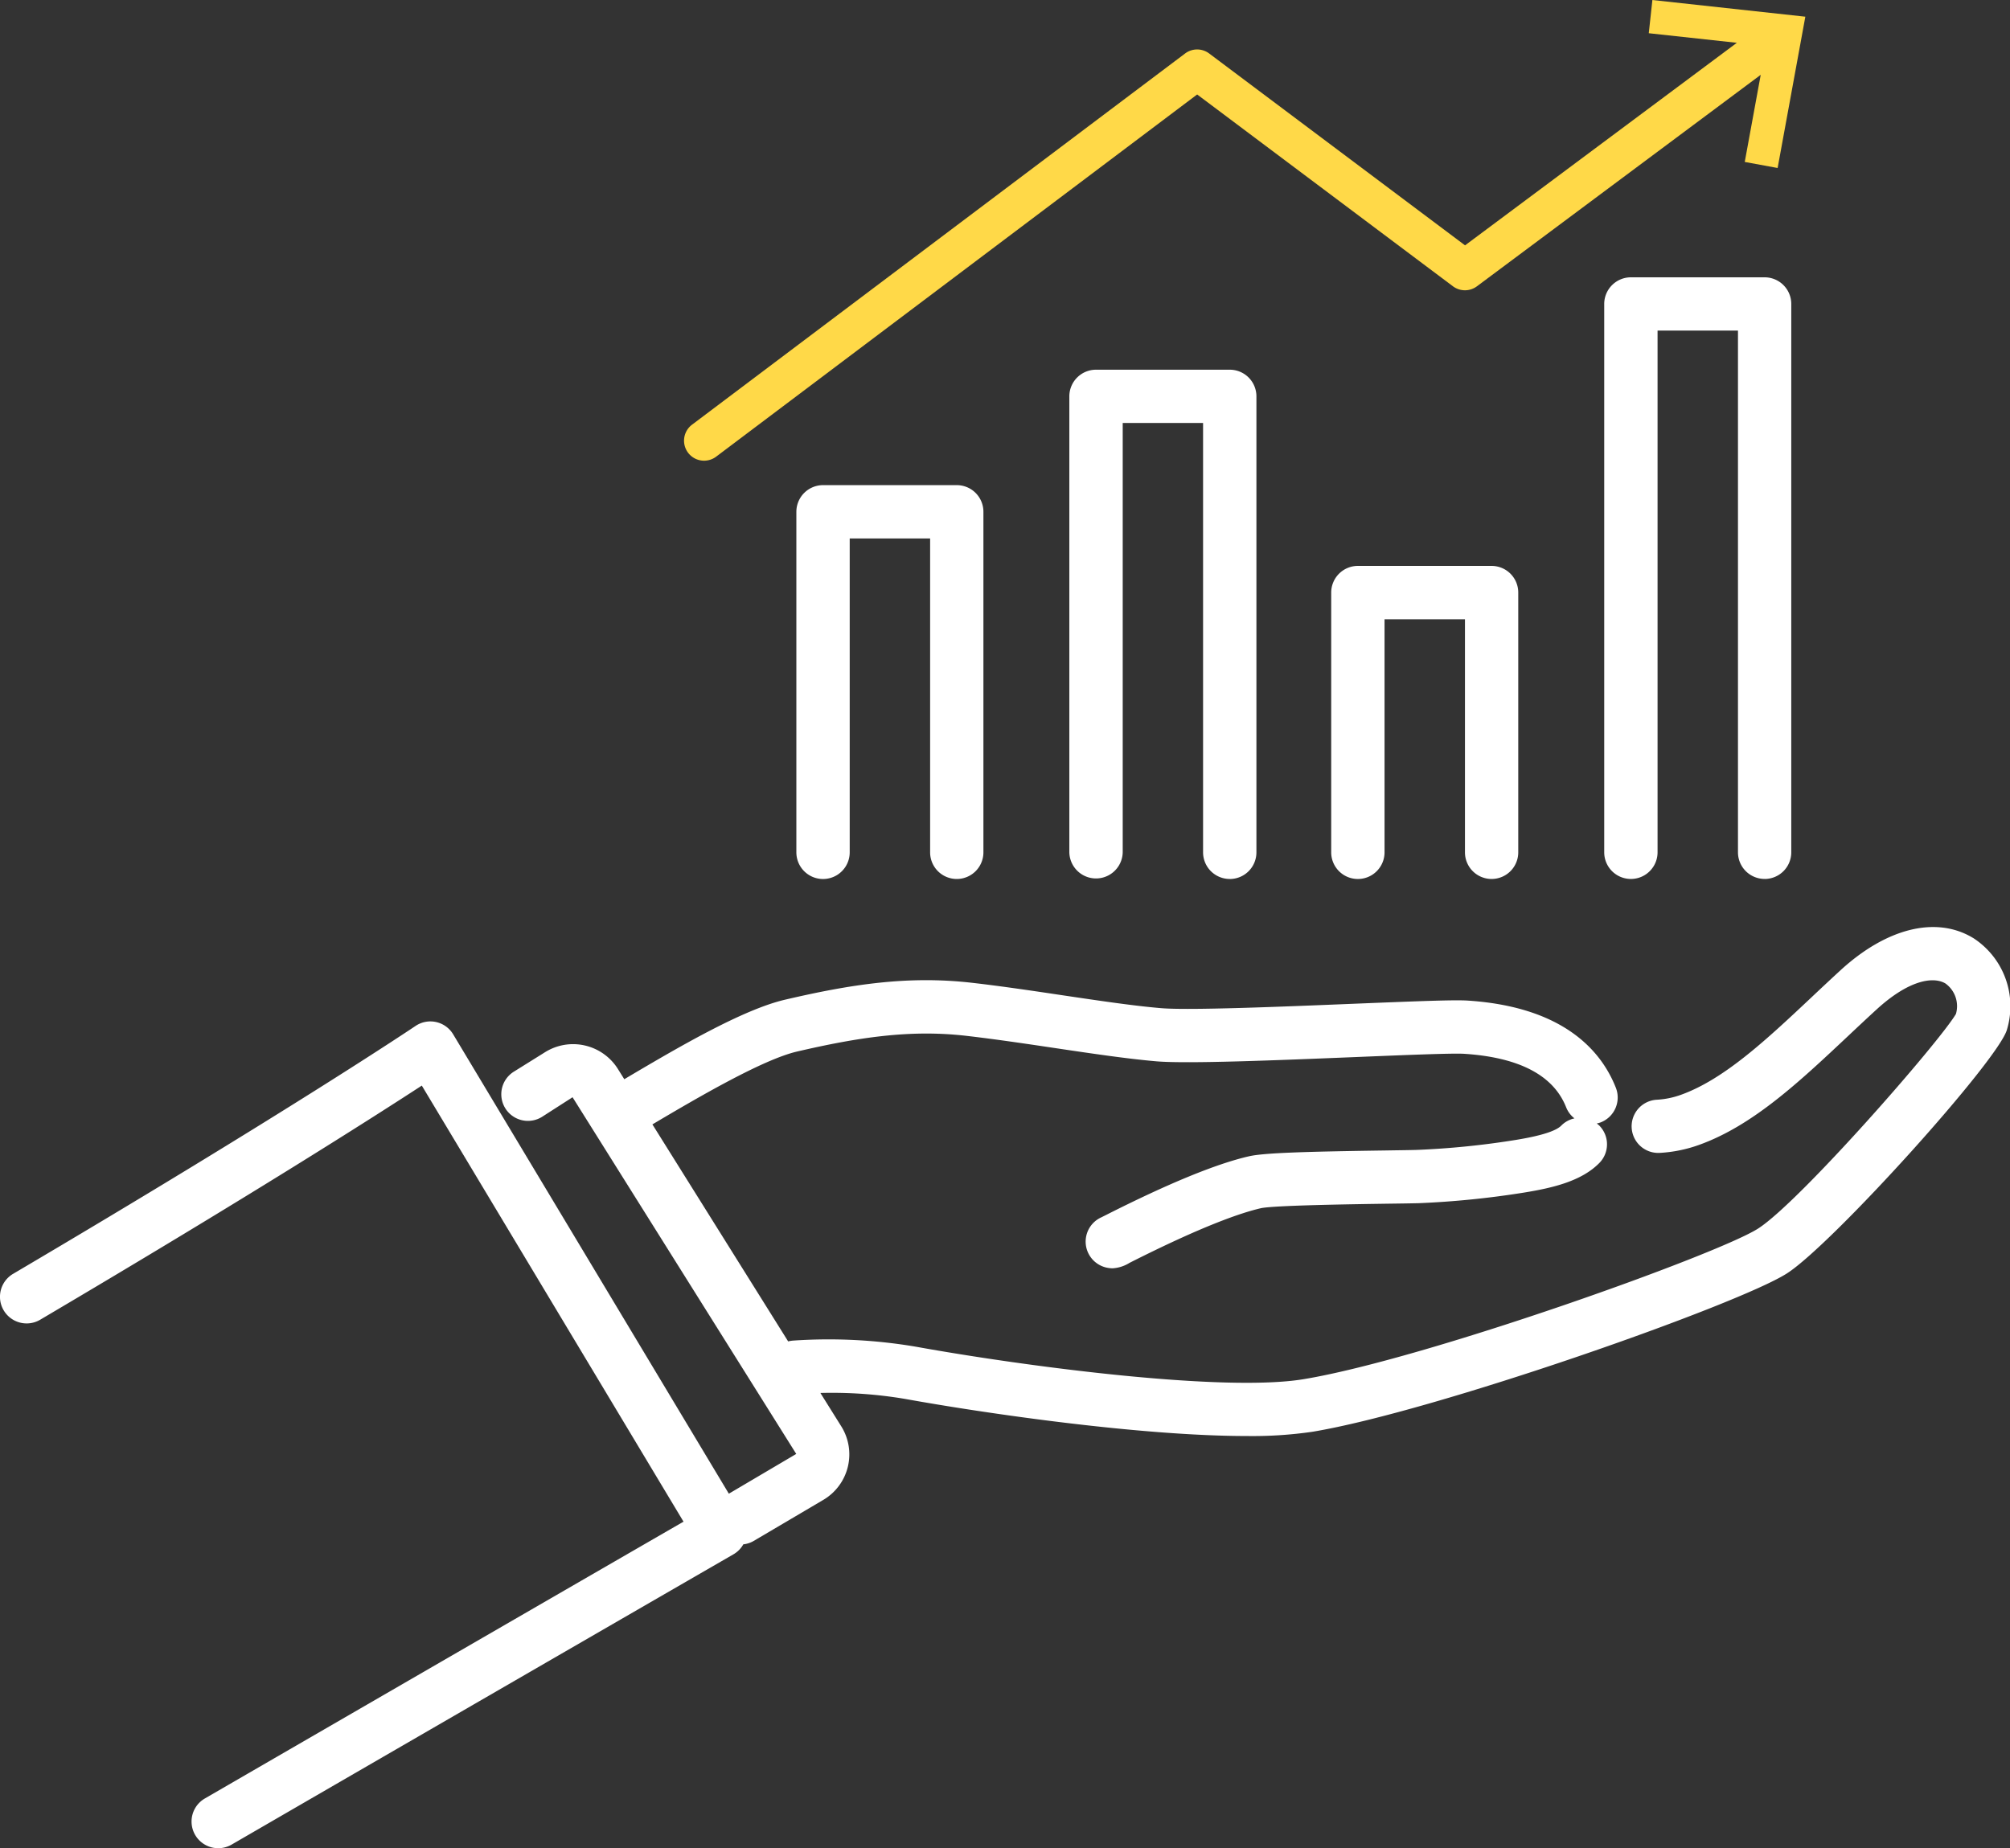 <svg xmlns="http://www.w3.org/2000/svg" xmlns:xlink="http://www.w3.org/1999/xlink" width="166.4" height="153.034" viewBox="0 0 166.4 153.034"><rect x="0" y="0" width="166.4" height="153.034" fill="#333333" stroke="none"/><defs><clipPath id="a"><rect width="166.4" height="153.034" fill="#ffd948"/></clipPath></defs><g clip-path="url(#a)"><path d="M163.328,22.782c-3.037-1.827-7.137-.824-10.964,2.687-.817.751-1.617,1.5-2.406,2.245-3.7,3.479-7.2,6.766-10.778,8.056a6.98,6.98,0,0,1-2.031.417,2.2,2.2,0,1,0,.263,4.4,11.466,11.466,0,0,0,3.269-.67c4.437-1.6,8.253-5.191,12.3-8.993.775-.73,1.564-1.47,2.367-2.206,2.718-2.49,4.731-2.746,5.71-2.157a2.313,2.313,0,0,1,.866,2.522c-1.378,2.339-12.9,15.531-16.369,17.765C142.235,48.985,118,57.662,107.922,59.325c-6.58,1.091-22.844-1.017-32.166-2.7a43.255,43.255,0,0,0-10.094-.495,2.615,2.615,0,0,0-.414.067L54.01,38.228c3.795-2.248,9.14-5.373,11.978-6.033C71,31.031,75.3,30.364,79.93,30.887c2.332.267,4.914.649,7.411,1.021,3.122.466,6.071.9,8.425,1.1,2.564.21,9.887-.088,16.348-.351,4.026-.165,8.183-.337,9.1-.274,4.563.295,7.4,1.789,8.442,4.433a2.2,2.2,0,0,0,.687.915,2.167,2.167,0,0,0-1.094.6c-.442.449-1.7.849-3.756,1.182a68.651,68.651,0,0,1-8.211.828c-.593.018-1.508.028-2.592.046-6.513.095-10.049.193-11.3.484-2.711.621-6.71,2.266-11.886,4.889-.137.067-.239.119-.3.151a2.205,2.205,0,0,0,.5,4.195,2.326,2.326,0,0,0,.4.039,2.985,2.985,0,0,0,1.4-.449c6.054-3.065,9.259-4.156,10.88-4.528,1.063-.235,7.59-.33,10.378-.372,1.1-.014,2.038-.028,2.641-.042a74.384,74.384,0,0,0,8.807-.887c2.346-.382,4.721-.943,6.194-2.445a2.2,2.2,0,0,0-.028-3.118,2.339,2.339,0,0,0-.186-.151,2.247,2.247,0,0,0,.333-.095,2.21,2.21,0,0,0,1.249-2.859c-1.182-3.006-4.268-6.7-12.262-7.222-1.087-.074-4.184.049-9.568.267-6.019.246-13.514.551-15.8.361-2.21-.182-5.093-.61-8.141-1.063-2.532-.379-5.152-.768-7.562-1.042-5.272-.6-9.982.126-15.439,1.4-3.518.817-8.881,3.956-13.317,6.587l-.53-.849a4.379,4.379,0,0,0-6.085-1.354l-2.529,1.578a2.2,2.2,0,0,0,2.332,3.742L47.4,35.98,65.918,65.515l-5.58,3.293L37.519,30.775a2.2,2.2,0,0,0-3.125-.694c-.1.07-10.648,7.155-33.31,20.522a2.205,2.205,0,0,0,2.241,3.8C20.617,44.2,30.911,37.628,34.92,35.015L56.585,71.124c-5.251,3.03-20.616,11.911-39.626,22.921a2.207,2.207,0,0,0,2.213,3.82C42.755,84.2,60.73,73.821,60.73,73.821A2.192,2.192,0,0,0,61.537,73a2.137,2.137,0,0,0,.835-.267l5.787-3.413a4.376,4.376,0,0,0,1.487-6.089l-1.729-2.764a36.346,36.346,0,0,1,7.053.5c6.689,1.207,19.515,3.065,28.255,3.065a34.469,34.469,0,0,0,5.419-.351c10.122-1.673,35.284-10.536,39.3-13.121,3.784-2.438,17.568-17.723,18.21-20.2a6.722,6.722,0,0,0-2.823-7.579" transform="translate(0 54.876)" fill="#fff"/><path d="M32.076,44.065a2.206,2.206,0,0,0,2.206-2.206v-28.2a2.206,2.206,0,0,0-2.206-2.206H21.007a2.209,2.209,0,0,0-2.21,2.206v28.2a2.208,2.208,0,0,0,4.416,0V15.869H29.87v25.99a2.206,2.206,0,0,0,2.206,2.206" transform="translate(47.131 28.718)" fill="#fff"/><path d="M44.7,39.283a2.206,2.206,0,0,0,2.206-2.206V15.57A2.206,2.206,0,0,0,44.7,13.36H33.631a2.209,2.209,0,0,0-2.21,2.21V37.077a2.208,2.208,0,0,0,4.416,0v-19.3h6.657v19.3A2.206,2.206,0,0,0,44.7,39.283" transform="translate(78.784 33.499)" fill="#fff"/><path d="M38.522,50.9a2.206,2.206,0,0,0,2.206-2.206V10.934a2.206,2.206,0,0,0-2.206-2.206H27.453a2.209,2.209,0,0,0-2.213,2.206V48.691a2.21,2.21,0,0,0,4.419,0V13.14h6.653V48.691a2.206,2.206,0,0,0,2.21,2.206" transform="translate(63.286 21.885)" fill="#fff"/><path d="M51.144,56.366A2.206,2.206,0,0,0,53.35,54.16V8.757a2.206,2.206,0,0,0-2.206-2.21H40.075a2.209,2.209,0,0,0-2.21,2.21v45.4a2.208,2.208,0,0,0,4.416,0v-43.2h6.657v43.2a2.206,2.206,0,0,0,2.206,2.206" transform="translate(94.942 16.416)" fill="#fff"/><path d="M17.8,38.146a1.66,1.66,0,0,0,1-.333L58.622,7.821,79.8,23.706a1.657,1.657,0,0,0,1.982,0L105.277,6.194l-1.322,7.215,2.722.5,2.294-12.528L96.309,0l-.3,2.75,7.292.793L80.8,20.315,59.615,4.426a1.657,1.657,0,0,0-1.989,0L16.8,35.168a1.657,1.657,0,0,0,1,2.978" transform="translate(40.486 0.001)" fill="#ffd948"/></g></svg>